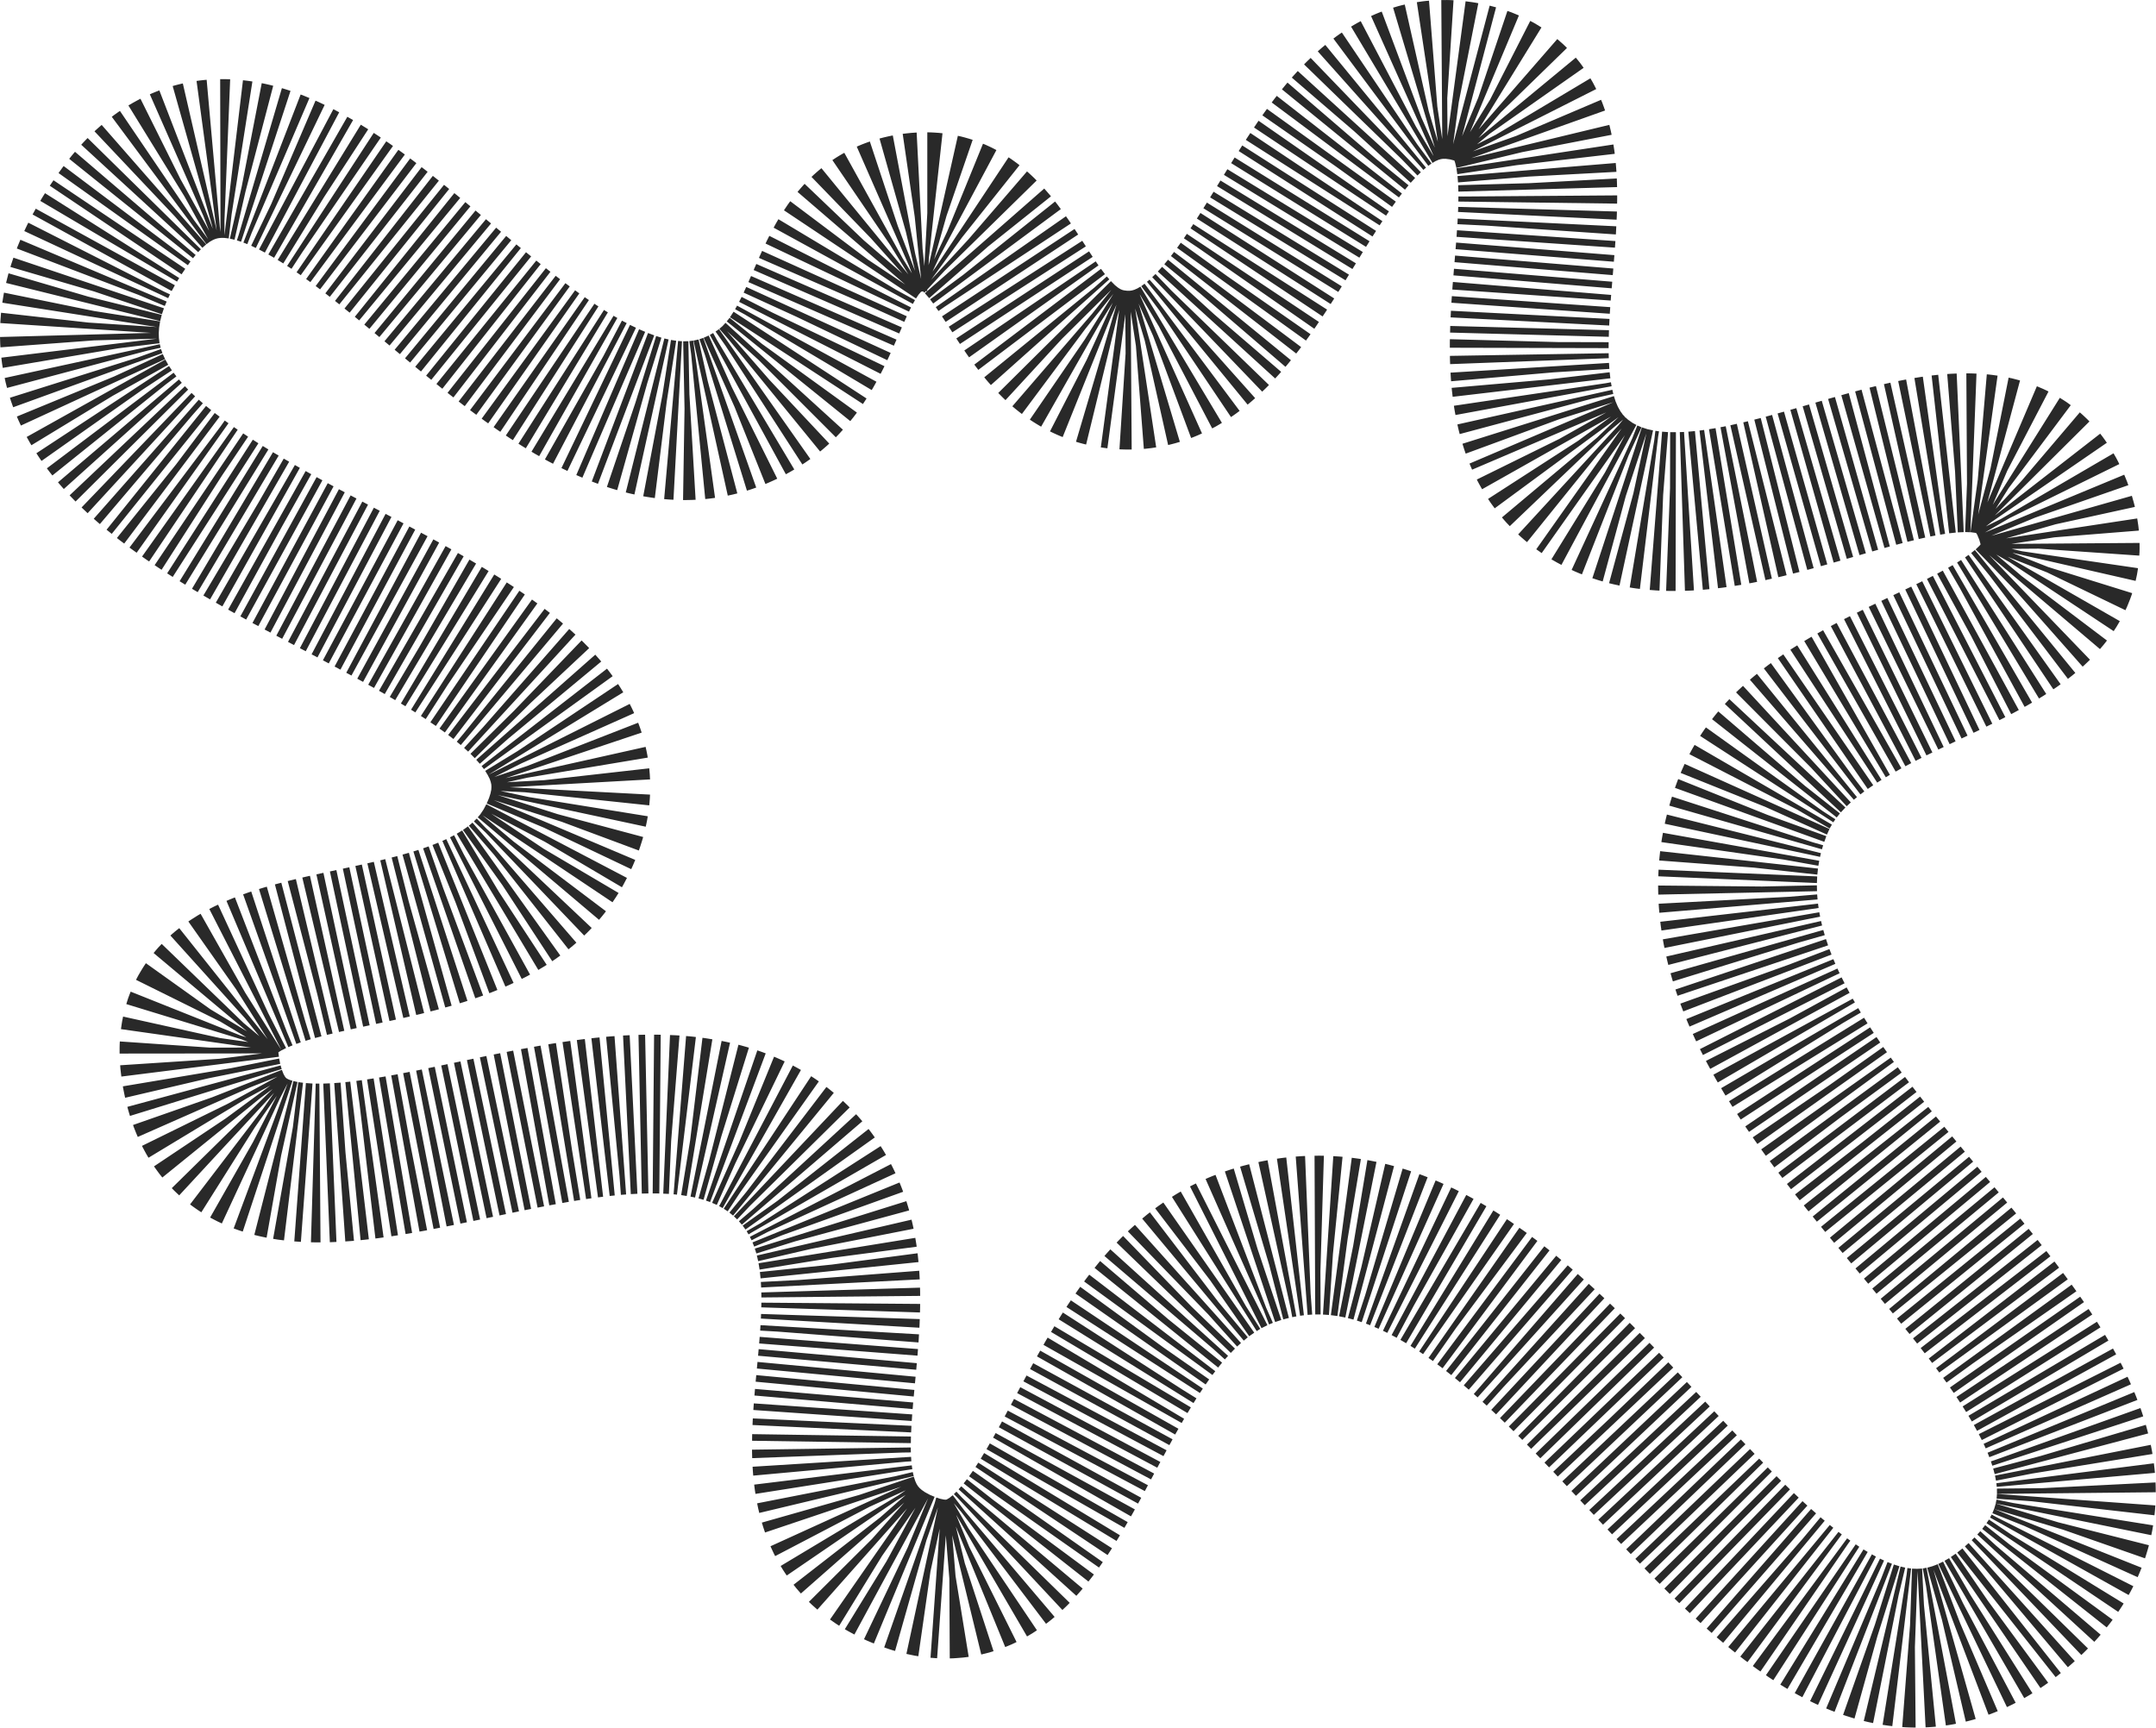 <?xml version="1.0" encoding="UTF-8"?> <svg xmlns="http://www.w3.org/2000/svg" width="1980" height="1587" viewBox="0 0 1980 1587" fill="none"><path d="M1342.3 74.26C1196.9 49.852 1165.9 363.171 1020.51 338.673C931.325 323.645 929.369 183.765 839.631 195.072C754.032 205.858 770.419 316.018 699.095 364.179C503.116 496.512 270.792 -14.424 115.486 197.96C-110.066 506.408 640.388 538.138 508.599 777.477C436.661 908.123 161.418 834.337 184.027 981.528C218.027 1202.89 597.906 909.999 737.234 1078.1C830.412 1190.52 691.954 1380.62 825.779 1440.26C981.668 1509.73 985.873 1202.19 1146.9 1145.49C1434.04 1044.38 1624.24 1673.96 1853.24 1474.59C2082.79 1274.75 1494 1016.41 1611.31 736.676C1668.21 600.982 1937.52 606.232 1885.4 468.63C1830.15 322.742 1588.73 534.812 1457.93 448.481C1327.92 362.673 1496.26 100.103 1342.3 74.26Z" stroke="#292929" stroke-width="145.824" stroke-dasharray="6.08 6.08"></path></svg> 